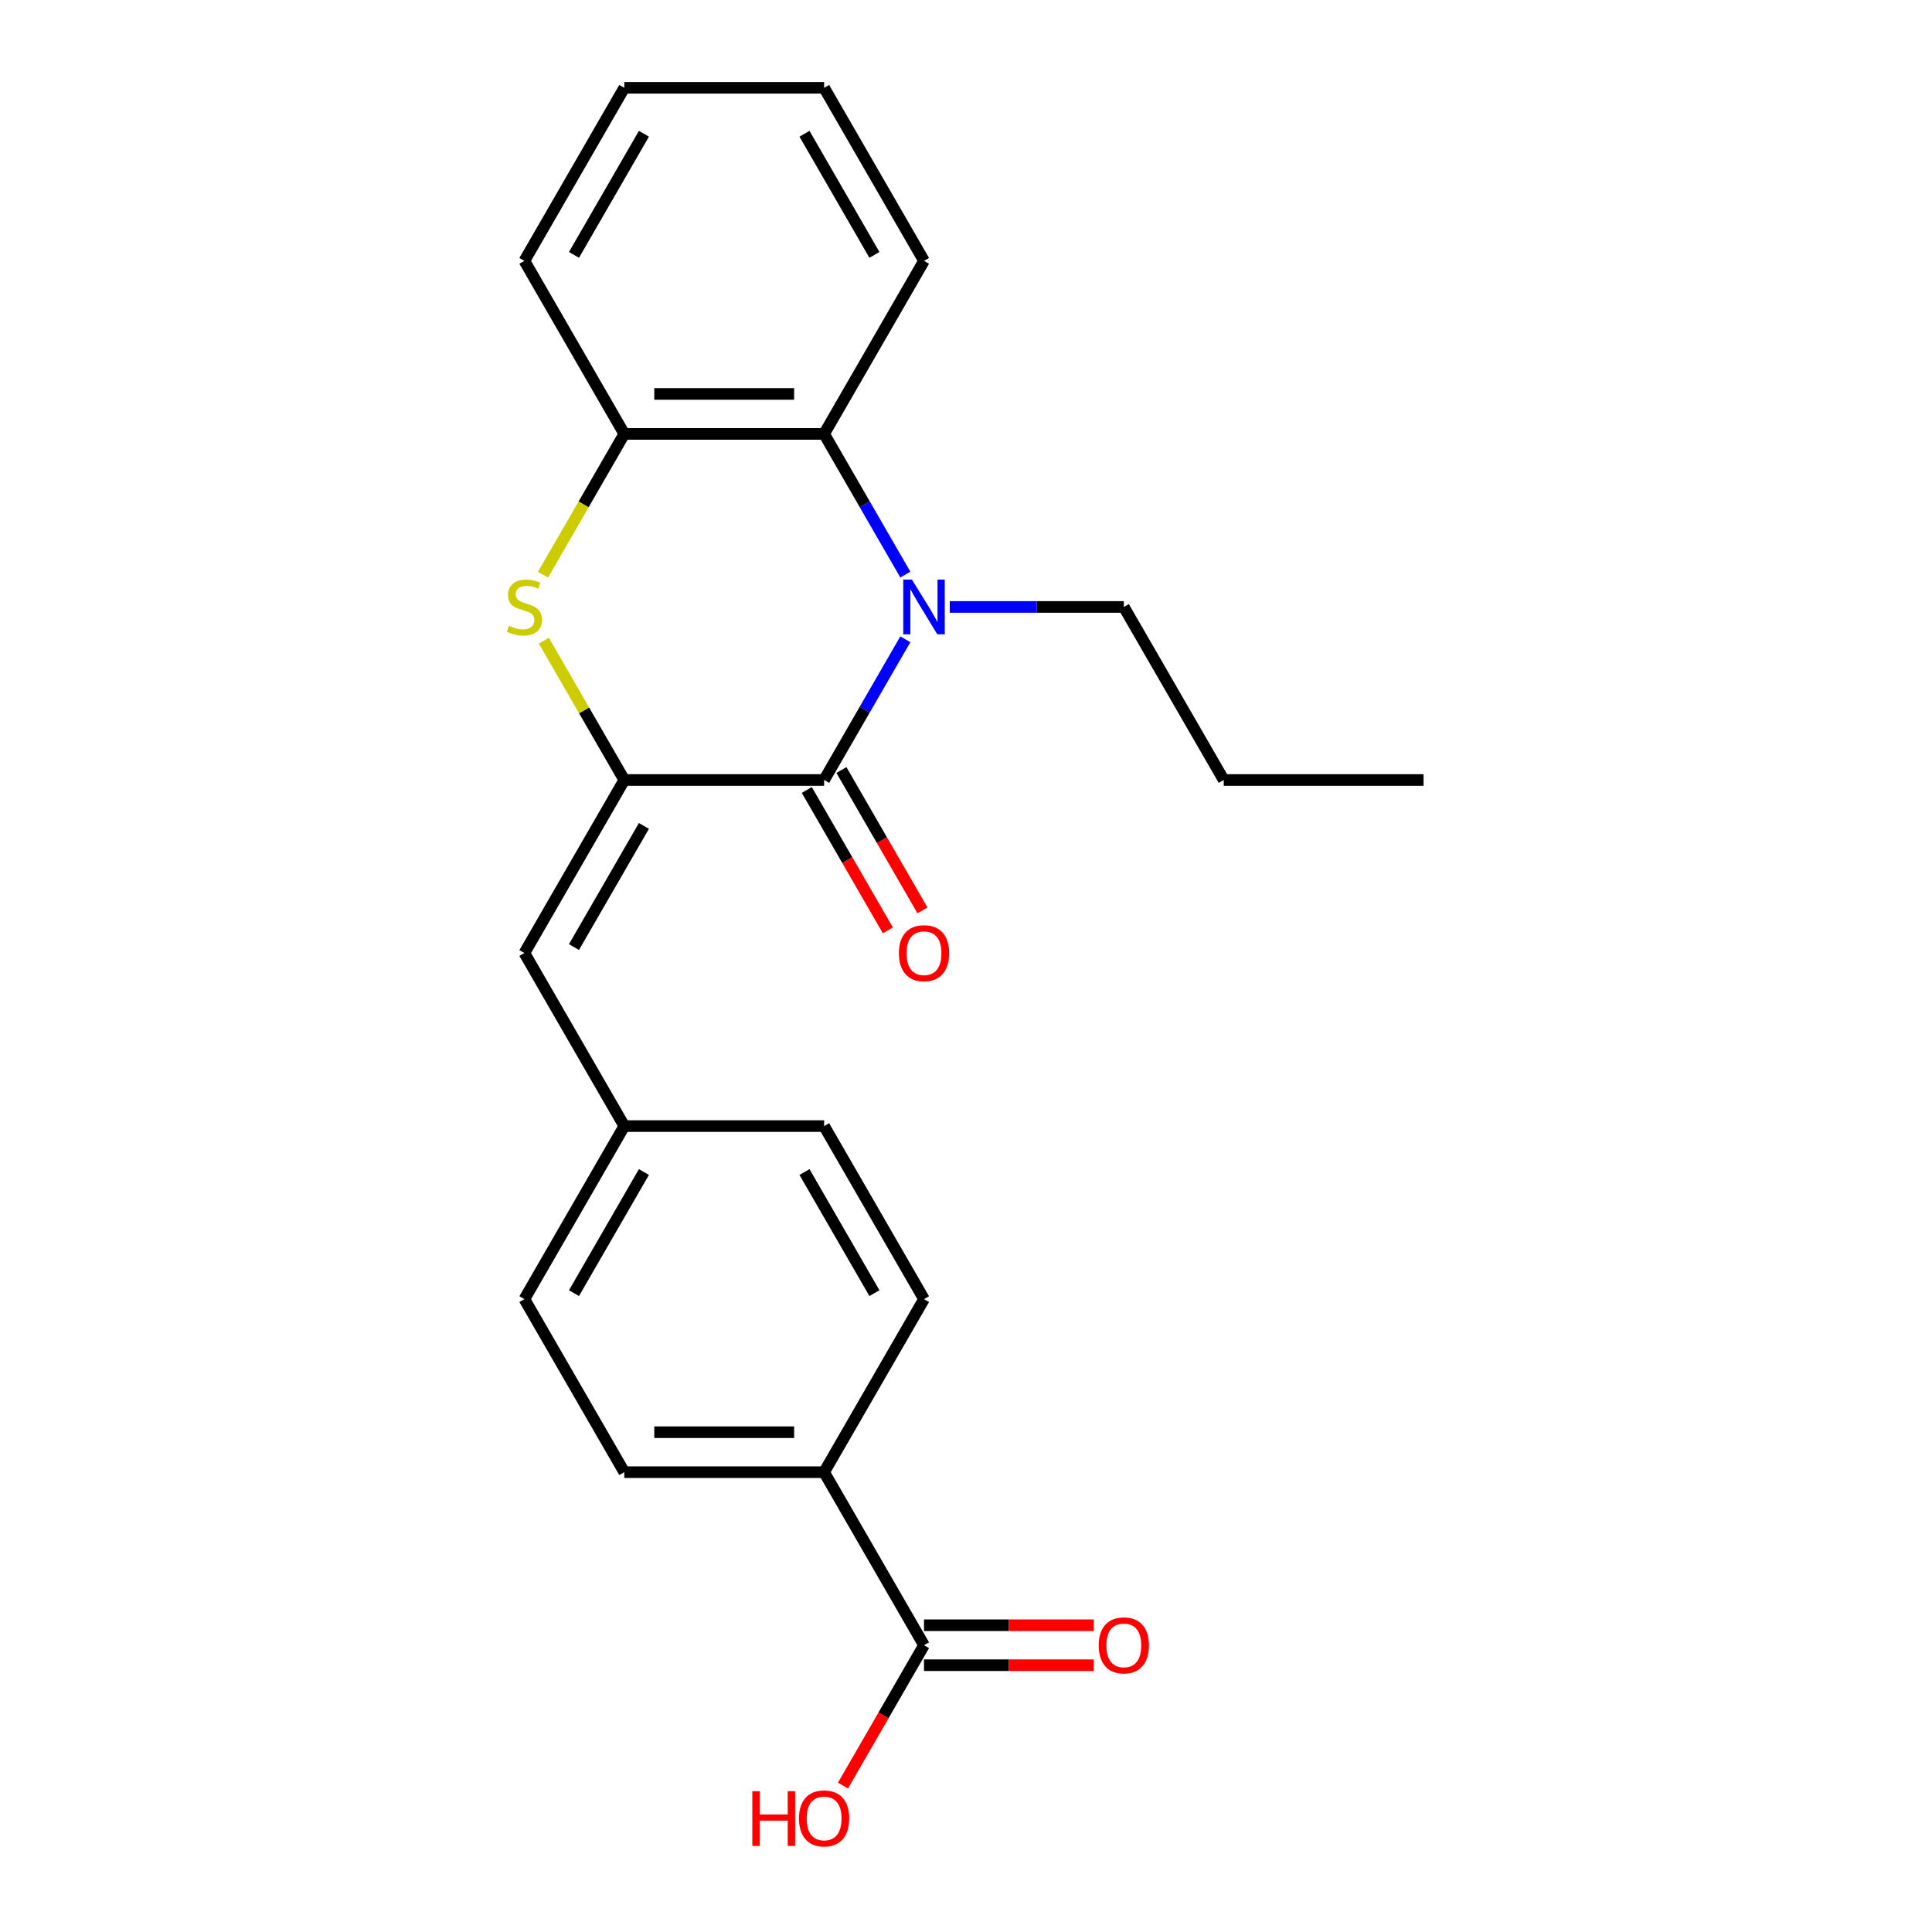 <?xml version='1.0' encoding='iso-8859-1'?>
<svg version='1.1' baseProfile='full'
              xmlns='http://www.w3.org/2000/svg'
                      xmlns:rdkit='http://www.rdkit.org/xml'
                      xmlns:xlink='http://www.w3.org/1999/xlink'
                  xml:space='preserve'
width='1000px' height='1000px' viewBox='0 0 1000 1000'>
<!-- END OF HEADER -->
<rect style='opacity:1.0;fill:#FFFFFF;stroke:none' width='1000' height='1000' x='0' y='0'> </rect>
<path class='bond-1' d='M 323.135,403.725 L 426.559,403.725' style='fill:none;fill-rule:evenodd;stroke:#000000;stroke-width:6px;stroke-linecap:butt;stroke-linejoin:miter;stroke-opacity:1' />
<path class='bond-2' d='M 323.135,403.725 L 302.321,367.674' style='fill:none;fill-rule:evenodd;stroke:#000000;stroke-width:6px;stroke-linecap:butt;stroke-linejoin:miter;stroke-opacity:1' />
<path class='bond-2' d='M 302.321,367.674 L 281.507,331.623' style='fill:none;fill-rule:evenodd;stroke:#CCCC00;stroke-width:6px;stroke-linecap:butt;stroke-linejoin:miter;stroke-opacity:1' />
<path class='bond-5' d='M 323.135,403.725 L 271.423,493.292' style='fill:none;fill-rule:evenodd;stroke:#000000;stroke-width:6px;stroke-linecap:butt;stroke-linejoin:miter;stroke-opacity:1' />
<path class='bond-5' d='M 333.292,427.502 L 297.093,490.2' style='fill:none;fill-rule:evenodd;stroke:#000000;stroke-width:6px;stroke-linecap:butt;stroke-linejoin:miter;stroke-opacity:1' />
<path class='bond-0' d='M 468.602,330.903 L 447.58,367.314' style='fill:none;fill-rule:evenodd;stroke:#0000FF;stroke-width:6px;stroke-linecap:butt;stroke-linejoin:miter;stroke-opacity:1' />
<path class='bond-0' d='M 447.58,367.314 L 426.559,403.725' style='fill:none;fill-rule:evenodd;stroke:#000000;stroke-width:6px;stroke-linecap:butt;stroke-linejoin:miter;stroke-opacity:1' />
<path class='bond-13' d='M 491.596,314.157 L 536.645,314.157' style='fill:none;fill-rule:evenodd;stroke:#0000FF;stroke-width:6px;stroke-linecap:butt;stroke-linejoin:miter;stroke-opacity:1' />
<path class='bond-13' d='M 536.645,314.157 L 581.694,314.157' style='fill:none;fill-rule:evenodd;stroke:#000000;stroke-width:6px;stroke-linecap:butt;stroke-linejoin:miter;stroke-opacity:1' />
<path class='bond-23' d='M 468.602,297.412 L 447.58,261.001' style='fill:none;fill-rule:evenodd;stroke:#0000FF;stroke-width:6px;stroke-linecap:butt;stroke-linejoin:miter;stroke-opacity:1' />
<path class='bond-23' d='M 447.58,261.001 L 426.559,224.59' style='fill:none;fill-rule:evenodd;stroke:#000000;stroke-width:6px;stroke-linecap:butt;stroke-linejoin:miter;stroke-opacity:1' />
<path class='bond-7' d='M 417.602,408.896 L 438.578,445.227' style='fill:none;fill-rule:evenodd;stroke:#000000;stroke-width:6px;stroke-linecap:butt;stroke-linejoin:miter;stroke-opacity:1' />
<path class='bond-7' d='M 438.578,445.227 L 459.553,481.558' style='fill:none;fill-rule:evenodd;stroke:#FF0000;stroke-width:6px;stroke-linecap:butt;stroke-linejoin:miter;stroke-opacity:1' />
<path class='bond-7' d='M 435.515,398.554 L 456.491,434.885' style='fill:none;fill-rule:evenodd;stroke:#000000;stroke-width:6px;stroke-linecap:butt;stroke-linejoin:miter;stroke-opacity:1' />
<path class='bond-7' d='M 456.491,434.885 L 477.467,471.216' style='fill:none;fill-rule:evenodd;stroke:#FF0000;stroke-width:6px;stroke-linecap:butt;stroke-linejoin:miter;stroke-opacity:1' />
<path class='bond-4' d='M 281.068,297.452 L 302.101,261.021' style='fill:none;fill-rule:evenodd;stroke:#CCCC00;stroke-width:6px;stroke-linecap:butt;stroke-linejoin:miter;stroke-opacity:1' />
<path class='bond-4' d='M 302.101,261.021 L 323.135,224.59' style='fill:none;fill-rule:evenodd;stroke:#000000;stroke-width:6px;stroke-linecap:butt;stroke-linejoin:miter;stroke-opacity:1' />
<path class='bond-3' d='M 426.559,224.59 L 323.135,224.59' style='fill:none;fill-rule:evenodd;stroke:#000000;stroke-width:6px;stroke-linecap:butt;stroke-linejoin:miter;stroke-opacity:1' />
<path class='bond-3' d='M 411.045,203.905 L 338.648,203.905' style='fill:none;fill-rule:evenodd;stroke:#000000;stroke-width:6px;stroke-linecap:butt;stroke-linejoin:miter;stroke-opacity:1' />
<path class='bond-17' d='M 426.559,224.59 L 478.27,135.022' style='fill:none;fill-rule:evenodd;stroke:#000000;stroke-width:6px;stroke-linecap:butt;stroke-linejoin:miter;stroke-opacity:1' />
<path class='bond-18' d='M 323.135,224.59 L 271.423,135.022' style='fill:none;fill-rule:evenodd;stroke:#000000;stroke-width:6px;stroke-linecap:butt;stroke-linejoin:miter;stroke-opacity:1' />
<path class='bond-10' d='M 271.423,493.292 L 323.135,582.86' style='fill:none;fill-rule:evenodd;stroke:#000000;stroke-width:6px;stroke-linecap:butt;stroke-linejoin:miter;stroke-opacity:1' />
<path class='bond-6' d='M 478.27,851.563 L 426.559,761.995' style='fill:none;fill-rule:evenodd;stroke:#000000;stroke-width:6px;stroke-linecap:butt;stroke-linejoin:miter;stroke-opacity:1' />
<path class='bond-9' d='M 478.27,861.905 L 522.19,861.905' style='fill:none;fill-rule:evenodd;stroke:#000000;stroke-width:6px;stroke-linecap:butt;stroke-linejoin:miter;stroke-opacity:1' />
<path class='bond-9' d='M 522.19,861.905 L 566.109,861.905' style='fill:none;fill-rule:evenodd;stroke:#FF0000;stroke-width:6px;stroke-linecap:butt;stroke-linejoin:miter;stroke-opacity:1' />
<path class='bond-9' d='M 478.27,841.22 L 522.19,841.22' style='fill:none;fill-rule:evenodd;stroke:#000000;stroke-width:6px;stroke-linecap:butt;stroke-linejoin:miter;stroke-opacity:1' />
<path class='bond-9' d='M 522.19,841.22 L 566.109,841.22' style='fill:none;fill-rule:evenodd;stroke:#FF0000;stroke-width:6px;stroke-linecap:butt;stroke-linejoin:miter;stroke-opacity:1' />
<path class='bond-14' d='M 478.27,851.563 L 457.295,887.894' style='fill:none;fill-rule:evenodd;stroke:#000000;stroke-width:6px;stroke-linecap:butt;stroke-linejoin:miter;stroke-opacity:1' />
<path class='bond-14' d='M 457.295,887.894 L 436.319,924.225' style='fill:none;fill-rule:evenodd;stroke:#FF0000;stroke-width:6px;stroke-linecap:butt;stroke-linejoin:miter;stroke-opacity:1' />
<path class='bond-8' d='M 426.559,761.995 L 323.135,761.995' style='fill:none;fill-rule:evenodd;stroke:#000000;stroke-width:6px;stroke-linecap:butt;stroke-linejoin:miter;stroke-opacity:1' />
<path class='bond-8' d='M 411.045,741.31 L 338.648,741.31' style='fill:none;fill-rule:evenodd;stroke:#000000;stroke-width:6px;stroke-linecap:butt;stroke-linejoin:miter;stroke-opacity:1' />
<path class='bond-24' d='M 426.559,761.995 L 478.27,672.427' style='fill:none;fill-rule:evenodd;stroke:#000000;stroke-width:6px;stroke-linecap:butt;stroke-linejoin:miter;stroke-opacity:1' />
<path class='bond-15' d='M 323.135,582.86 L 426.559,582.86' style='fill:none;fill-rule:evenodd;stroke:#000000;stroke-width:6px;stroke-linecap:butt;stroke-linejoin:miter;stroke-opacity:1' />
<path class='bond-16' d='M 323.135,582.86 L 271.423,672.427' style='fill:none;fill-rule:evenodd;stroke:#000000;stroke-width:6px;stroke-linecap:butt;stroke-linejoin:miter;stroke-opacity:1' />
<path class='bond-16' d='M 333.292,606.637 L 297.093,669.335' style='fill:none;fill-rule:evenodd;stroke:#000000;stroke-width:6px;stroke-linecap:butt;stroke-linejoin:miter;stroke-opacity:1' />
<path class='bond-11' d='M 478.27,672.427 L 426.559,582.86' style='fill:none;fill-rule:evenodd;stroke:#000000;stroke-width:6px;stroke-linecap:butt;stroke-linejoin:miter;stroke-opacity:1' />
<path class='bond-11' d='M 452.6,669.335 L 416.402,606.637' style='fill:none;fill-rule:evenodd;stroke:#000000;stroke-width:6px;stroke-linecap:butt;stroke-linejoin:miter;stroke-opacity:1' />
<path class='bond-12' d='M 323.135,761.995 L 271.423,672.427' style='fill:none;fill-rule:evenodd;stroke:#000000;stroke-width:6px;stroke-linecap:butt;stroke-linejoin:miter;stroke-opacity:1' />
<path class='bond-19' d='M 581.694,314.157 L 633.406,403.725' style='fill:none;fill-rule:evenodd;stroke:#000000;stroke-width:6px;stroke-linecap:butt;stroke-linejoin:miter;stroke-opacity:1' />
<path class='bond-25' d='M 478.27,135.022 L 426.559,45.455' style='fill:none;fill-rule:evenodd;stroke:#000000;stroke-width:6px;stroke-linecap:butt;stroke-linejoin:miter;stroke-opacity:1' />
<path class='bond-25' d='M 452.6,131.929 L 416.402,69.232' style='fill:none;fill-rule:evenodd;stroke:#000000;stroke-width:6px;stroke-linecap:butt;stroke-linejoin:miter;stroke-opacity:1' />
<path class='bond-21' d='M 271.423,135.022 L 323.135,45.455' style='fill:none;fill-rule:evenodd;stroke:#000000;stroke-width:6px;stroke-linecap:butt;stroke-linejoin:miter;stroke-opacity:1' />
<path class='bond-21' d='M 297.093,131.929 L 333.292,69.232' style='fill:none;fill-rule:evenodd;stroke:#000000;stroke-width:6px;stroke-linecap:butt;stroke-linejoin:miter;stroke-opacity:1' />
<path class='bond-22' d='M 633.406,403.725 L 736.83,403.725' style='fill:none;fill-rule:evenodd;stroke:#000000;stroke-width:6px;stroke-linecap:butt;stroke-linejoin:miter;stroke-opacity:1' />
<path class='bond-20' d='M 426.559,45.455 L 323.135,45.455' style='fill:none;fill-rule:evenodd;stroke:#000000;stroke-width:6px;stroke-linecap:butt;stroke-linejoin:miter;stroke-opacity:1' />
<path  class='atom-1' d='M 472.01 299.997
L 481.29 314.997
Q 482.21 316.477, 483.69 319.157
Q 485.17 321.837, 485.25 321.997
L 485.25 299.997
L 489.01 299.997
L 489.01 328.317
L 485.13 328.317
L 475.17 311.917
Q 474.01 309.997, 472.77 307.797
Q 471.57 305.597, 471.21 304.917
L 471.21 328.317
L 467.53 328.317
L 467.53 299.997
L 472.01 299.997
' fill='#0000FF'/>
<path  class='atom-3' d='M 263.423 323.877
Q 263.743 323.997, 265.063 324.557
Q 266.383 325.117, 267.823 325.477
Q 269.303 325.797, 270.743 325.797
Q 273.423 325.797, 274.983 324.517
Q 276.543 323.197, 276.543 320.917
Q 276.543 319.357, 275.743 318.397
Q 274.983 317.437, 273.783 316.917
Q 272.583 316.397, 270.583 315.797
Q 268.063 315.037, 266.543 314.317
Q 265.063 313.597, 263.983 312.077
Q 262.943 310.557, 262.943 307.997
Q 262.943 304.437, 265.343 302.237
Q 267.783 300.037, 272.583 300.037
Q 275.863 300.037, 279.583 301.597
L 278.663 304.677
Q 275.263 303.277, 272.703 303.277
Q 269.943 303.277, 268.423 304.437
Q 266.903 305.557, 266.943 307.517
Q 266.943 309.037, 267.703 309.957
Q 268.503 310.877, 269.623 311.397
Q 270.783 311.917, 272.703 312.517
Q 275.263 313.317, 276.783 314.117
Q 278.303 314.917, 279.383 316.557
Q 280.503 318.157, 280.503 320.917
Q 280.503 324.837, 277.863 326.957
Q 275.263 329.037, 270.903 329.037
Q 268.383 329.037, 266.463 328.477
Q 264.583 327.957, 262.343 327.037
L 263.423 323.877
' fill='#CCCC00'/>
<path  class='atom-8' d='M 465.27 493.372
Q 465.27 486.572, 468.63 482.772
Q 471.99 478.972, 478.27 478.972
Q 484.55 478.972, 487.91 482.772
Q 491.27 486.572, 491.27 493.372
Q 491.27 500.252, 487.87 504.172
Q 484.47 508.052, 478.27 508.052
Q 472.03 508.052, 468.63 504.172
Q 465.27 500.292, 465.27 493.372
M 478.27 504.852
Q 482.59 504.852, 484.91 501.972
Q 487.27 499.052, 487.27 493.372
Q 487.27 487.812, 484.91 485.012
Q 482.59 482.172, 478.27 482.172
Q 473.95 482.172, 471.59 484.972
Q 469.27 487.772, 469.27 493.372
Q 469.27 499.092, 471.59 501.972
Q 473.95 504.852, 478.27 504.852
' fill='#FF0000'/>
<path  class='atom-10' d='M 568.694 851.643
Q 568.694 844.843, 572.054 841.043
Q 575.414 837.243, 581.694 837.243
Q 587.974 837.243, 591.334 841.043
Q 594.694 844.843, 594.694 851.643
Q 594.694 858.523, 591.294 862.443
Q 587.894 866.323, 581.694 866.323
Q 575.454 866.323, 572.054 862.443
Q 568.694 858.563, 568.694 851.643
M 581.694 863.123
Q 586.014 863.123, 588.334 860.243
Q 590.694 857.323, 590.694 851.643
Q 590.694 846.083, 588.334 843.283
Q 586.014 840.443, 581.694 840.443
Q 577.374 840.443, 575.014 843.243
Q 572.694 846.043, 572.694 851.643
Q 572.694 857.363, 575.014 860.243
Q 577.374 863.123, 581.694 863.123
' fill='#FF0000'/>
<path  class='atom-15' d='M 389.399 927.13
L 393.239 927.13
L 393.239 939.17
L 407.719 939.17
L 407.719 927.13
L 411.559 927.13
L 411.559 955.45
L 407.719 955.45
L 407.719 942.37
L 393.239 942.37
L 393.239 955.45
L 389.399 955.45
L 389.399 927.13
' fill='#FF0000'/>
<path  class='atom-15' d='M 413.559 941.21
Q 413.559 934.41, 416.919 930.61
Q 420.279 926.81, 426.559 926.81
Q 432.839 926.81, 436.199 930.61
Q 439.559 934.41, 439.559 941.21
Q 439.559 948.09, 436.159 952.01
Q 432.759 955.89, 426.559 955.89
Q 420.319 955.89, 416.919 952.01
Q 413.559 948.13, 413.559 941.21
M 426.559 952.69
Q 430.879 952.69, 433.199 949.81
Q 435.559 946.89, 435.559 941.21
Q 435.559 935.65, 433.199 932.85
Q 430.879 930.01, 426.559 930.01
Q 422.239 930.01, 419.879 932.81
Q 417.559 935.61, 417.559 941.21
Q 417.559 946.93, 419.879 949.81
Q 422.239 952.69, 426.559 952.69
' fill='#FF0000'/>
</svg>
